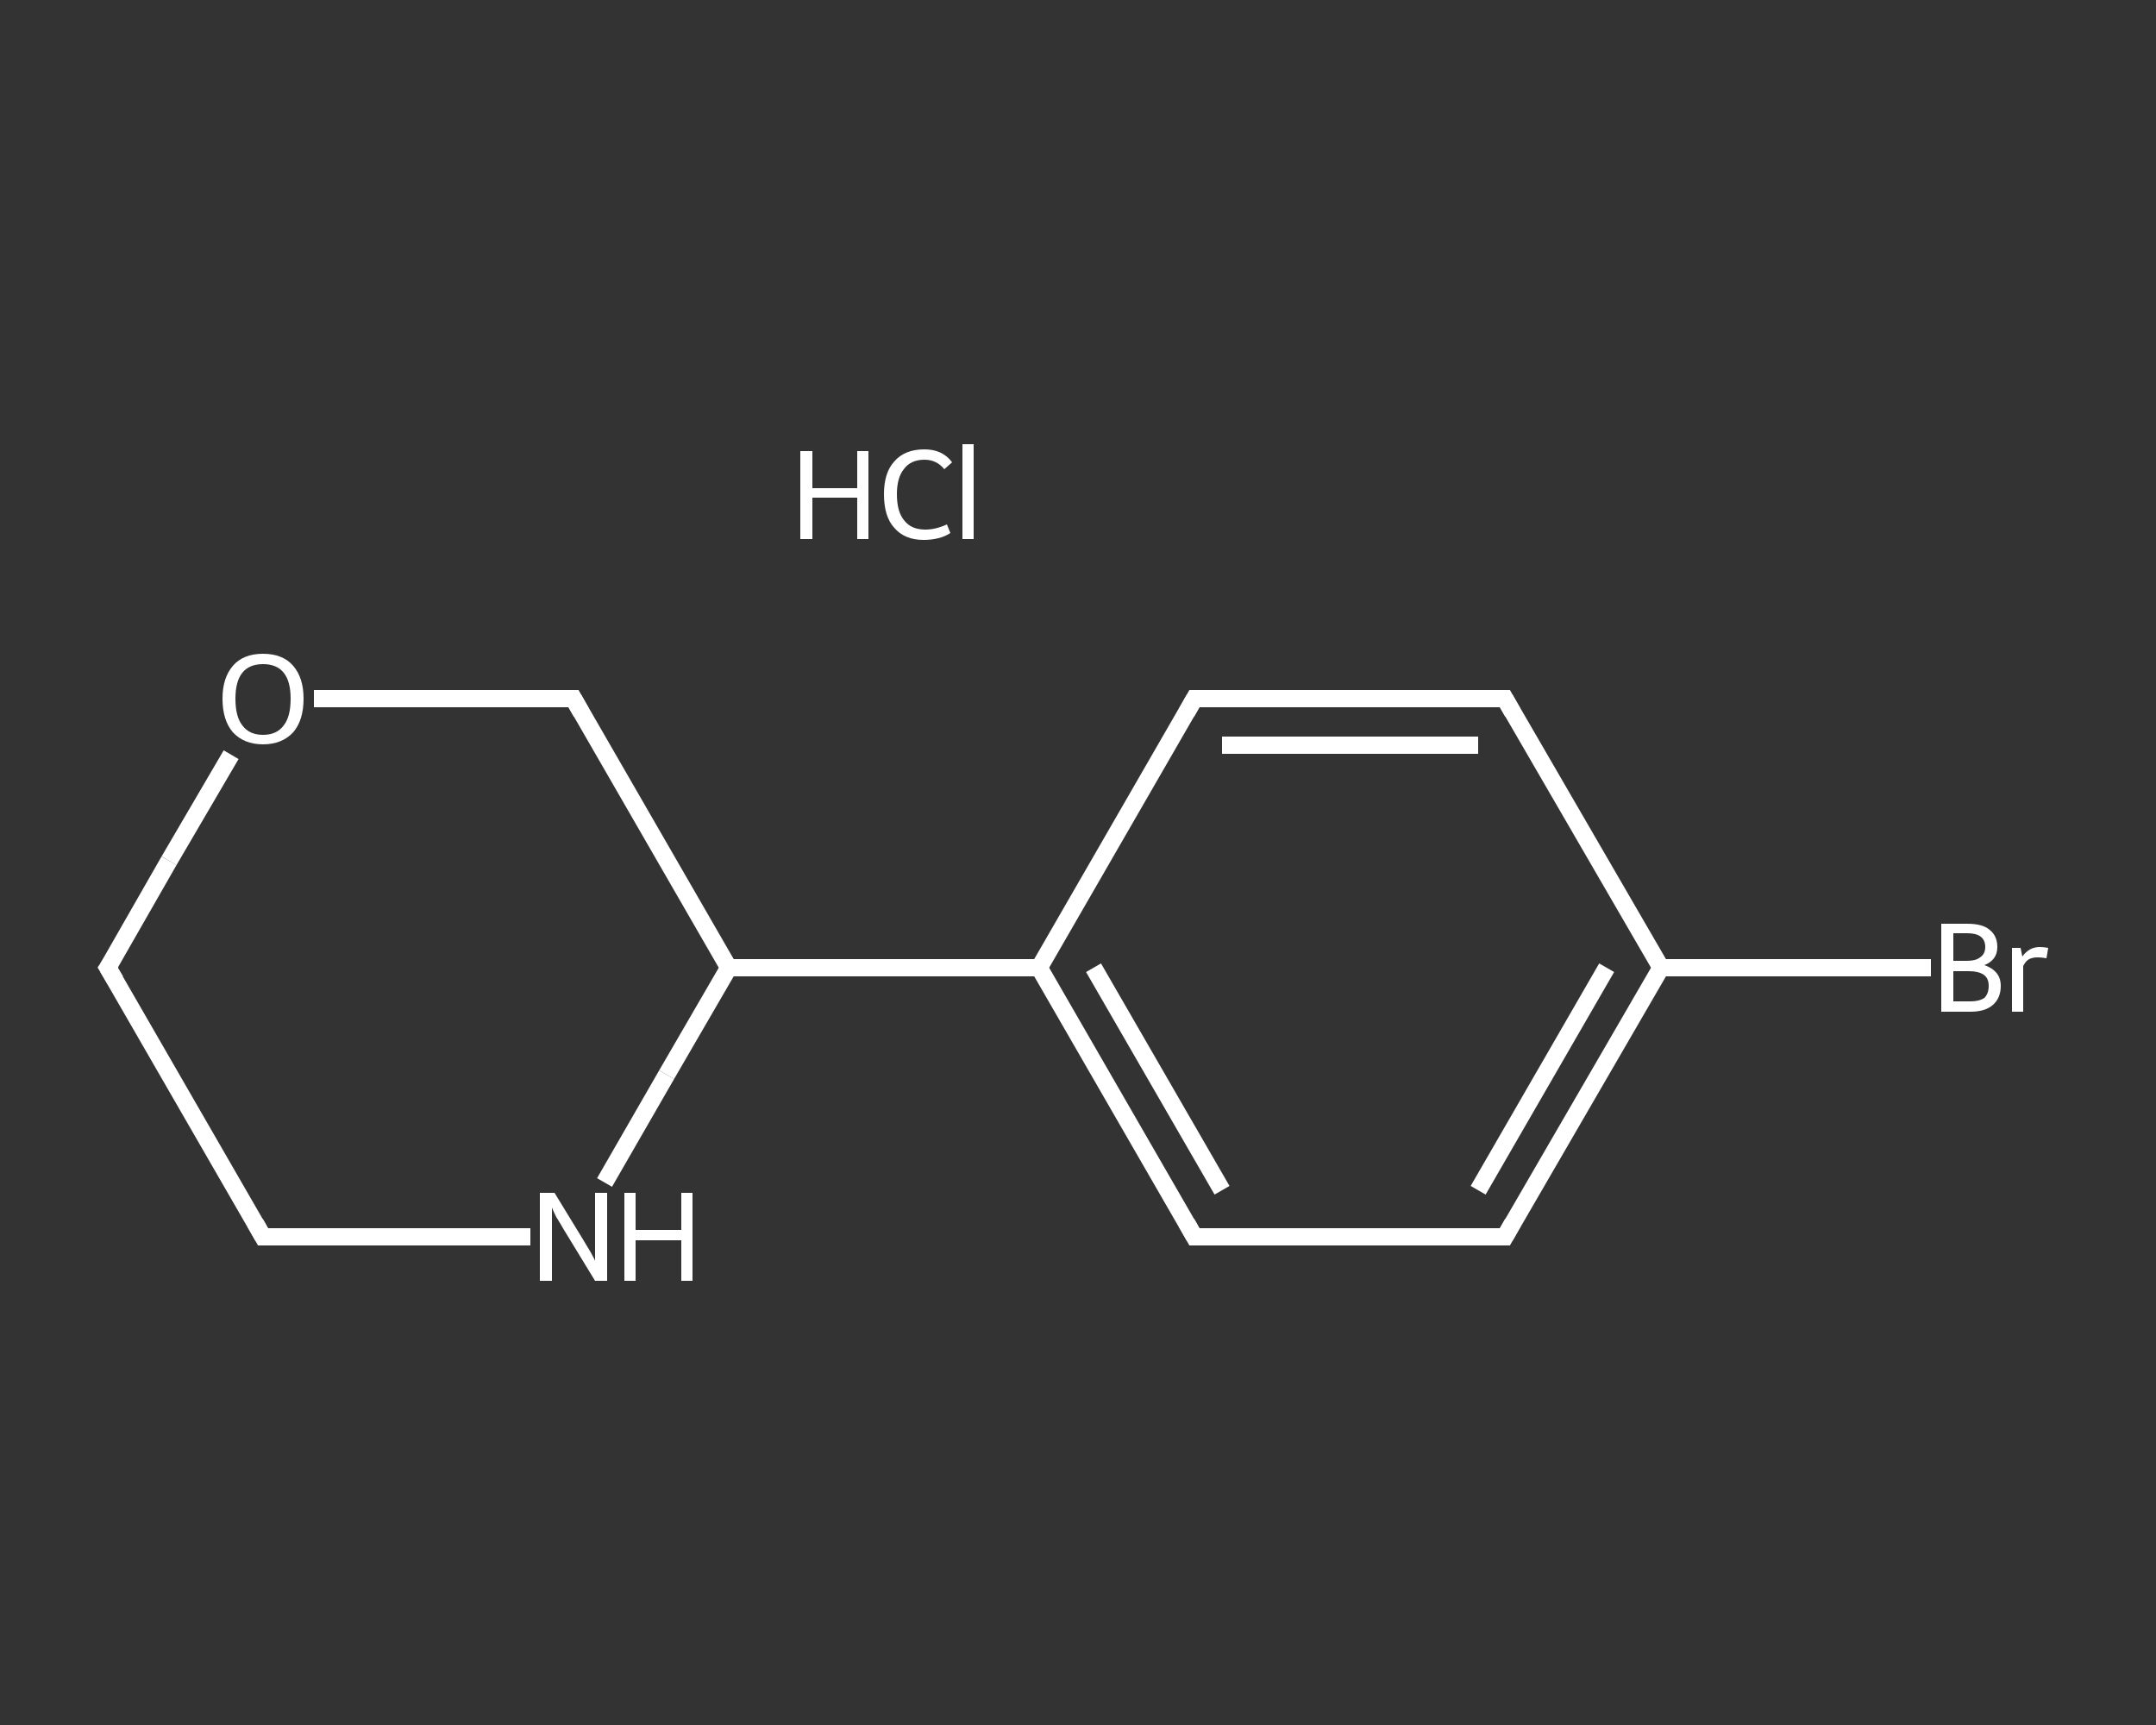 <?xml version='1.0' encoding='iso-8859-1'?>
<svg version='1.1' baseProfile='full'
              xmlns='http://www.w3.org/2000/svg'
                      xmlns:rdkit='http://www.rdkit.org/xml'
                      xmlns:xlink='http://www.w3.org/1999/xlink'
                  xml:space='preserve'
width='250px' height='200px' viewBox='0 0 250 200'>
<rect x="0" y="0" width="250" height="200" fill="#333333" stroke="none"/>
<!-- END OF HEADER -->
<rect style='opacity:1.0;fill:transparent;stroke:none' width='250.0' height='200.0' x='0.0' y='0.0'> </rect>
<path class='bond-0 atom-0 atom-1' d='M 223.9,112.2 L 208.2,112.2' style='fill:none;fill-rule:evenodd;stroke:#FFFFFF;stroke-width:2.0px;stroke-linecap:butt;stroke-linejoin:miter;stroke-opacity:1' />
<path class='bond-0 atom-0 atom-1' d='M 208.2,112.2 L 192.6,112.2' style='fill:none;fill-rule:evenodd;stroke:#FFFFFF;stroke-width:2.0px;stroke-linecap:butt;stroke-linejoin:miter;stroke-opacity:1' />
<path class='bond-1 atom-1 atom-2' d='M 192.6,112.2 L 174.5,143.4' style='fill:none;fill-rule:evenodd;stroke:#FFFFFF;stroke-width:2.0px;stroke-linecap:butt;stroke-linejoin:miter;stroke-opacity:1' />
<path class='bond-1 atom-1 atom-2' d='M 186.3,112.2 L 171.4,138.0' style='fill:none;fill-rule:evenodd;stroke:#FFFFFF;stroke-width:2.0px;stroke-linecap:butt;stroke-linejoin:miter;stroke-opacity:1' />
<path class='bond-2 atom-2 atom-3' d='M 174.5,143.4 L 138.5,143.4' style='fill:none;fill-rule:evenodd;stroke:#FFFFFF;stroke-width:2.0px;stroke-linecap:butt;stroke-linejoin:miter;stroke-opacity:1' />
<path class='bond-3 atom-3 atom-4' d='M 138.5,143.4 L 120.5,112.2' style='fill:none;fill-rule:evenodd;stroke:#FFFFFF;stroke-width:2.0px;stroke-linecap:butt;stroke-linejoin:miter;stroke-opacity:1' />
<path class='bond-3 atom-3 atom-4' d='M 141.7,138.0 L 126.8,112.2' style='fill:none;fill-rule:evenodd;stroke:#FFFFFF;stroke-width:2.0px;stroke-linecap:butt;stroke-linejoin:miter;stroke-opacity:1' />
<path class='bond-4 atom-4 atom-5' d='M 120.5,112.2 L 84.5,112.2' style='fill:none;fill-rule:evenodd;stroke:#FFFFFF;stroke-width:2.0px;stroke-linecap:butt;stroke-linejoin:miter;stroke-opacity:1' />
<path class='bond-5 atom-5 atom-6' d='M 84.5,112.2 L 66.5,81.0' style='fill:none;fill-rule:evenodd;stroke:#FFFFFF;stroke-width:2.0px;stroke-linecap:butt;stroke-linejoin:miter;stroke-opacity:1' />
<path class='bond-6 atom-6 atom-7' d='M 66.5,81.0 L 51.4,81.0' style='fill:none;fill-rule:evenodd;stroke:#FFFFFF;stroke-width:2.0px;stroke-linecap:butt;stroke-linejoin:miter;stroke-opacity:1' />
<path class='bond-6 atom-6 atom-7' d='M 51.4,81.0 L 36.4,81.0' style='fill:none;fill-rule:evenodd;stroke:#FFFFFF;stroke-width:2.0px;stroke-linecap:butt;stroke-linejoin:miter;stroke-opacity:1' />
<path class='bond-7 atom-7 atom-8' d='M 26.8,87.5 L 19.6,99.8' style='fill:none;fill-rule:evenodd;stroke:#FFFFFF;stroke-width:2.0px;stroke-linecap:butt;stroke-linejoin:miter;stroke-opacity:1' />
<path class='bond-7 atom-7 atom-8' d='M 19.6,99.8 L 12.5,112.2' style='fill:none;fill-rule:evenodd;stroke:#FFFFFF;stroke-width:2.0px;stroke-linecap:butt;stroke-linejoin:miter;stroke-opacity:1' />
<path class='bond-8 atom-8 atom-9' d='M 12.5,112.2 L 30.5,143.4' style='fill:none;fill-rule:evenodd;stroke:#FFFFFF;stroke-width:2.0px;stroke-linecap:butt;stroke-linejoin:miter;stroke-opacity:1' />
<path class='bond-9 atom-9 atom-10' d='M 30.5,143.4 L 46.0,143.4' style='fill:none;fill-rule:evenodd;stroke:#FFFFFF;stroke-width:2.0px;stroke-linecap:butt;stroke-linejoin:miter;stroke-opacity:1' />
<path class='bond-9 atom-9 atom-10' d='M 46.0,143.4 L 61.5,143.4' style='fill:none;fill-rule:evenodd;stroke:#FFFFFF;stroke-width:2.0px;stroke-linecap:butt;stroke-linejoin:miter;stroke-opacity:1' />
<path class='bond-10 atom-4 atom-11' d='M 120.5,112.2 L 138.5,81.0' style='fill:none;fill-rule:evenodd;stroke:#FFFFFF;stroke-width:2.0px;stroke-linecap:butt;stroke-linejoin:miter;stroke-opacity:1' />
<path class='bond-11 atom-11 atom-12' d='M 138.5,81.0 L 174.5,81.0' style='fill:none;fill-rule:evenodd;stroke:#FFFFFF;stroke-width:2.0px;stroke-linecap:butt;stroke-linejoin:miter;stroke-opacity:1' />
<path class='bond-11 atom-11 atom-12' d='M 141.7,86.4 L 171.4,86.4' style='fill:none;fill-rule:evenodd;stroke:#FFFFFF;stroke-width:2.0px;stroke-linecap:butt;stroke-linejoin:miter;stroke-opacity:1' />
<path class='bond-12 atom-12 atom-1' d='M 174.5,81.0 L 192.6,112.2' style='fill:none;fill-rule:evenodd;stroke:#FFFFFF;stroke-width:2.0px;stroke-linecap:butt;stroke-linejoin:miter;stroke-opacity:1' />
<path class='bond-13 atom-10 atom-5' d='M 70.1,137.1 L 77.3,124.6' style='fill:none;fill-rule:evenodd;stroke:#FFFFFF;stroke-width:2.0px;stroke-linecap:butt;stroke-linejoin:miter;stroke-opacity:1' />
<path class='bond-13 atom-10 atom-5' d='M 77.3,124.6 L 84.5,112.2' style='fill:none;fill-rule:evenodd;stroke:#FFFFFF;stroke-width:2.0px;stroke-linecap:butt;stroke-linejoin:miter;stroke-opacity:1' />
<path d='M 175.4,141.8 L 174.5,143.4 L 172.7,143.4' style='fill:none;stroke:#FFFFFF;stroke-width:2.0px;stroke-linecap:butt;stroke-linejoin:miter;stroke-opacity:1;' />
<path d='M 140.3,143.4 L 138.5,143.4 L 137.6,141.8' style='fill:none;stroke:#FFFFFF;stroke-width:2.0px;stroke-linecap:butt;stroke-linejoin:miter;stroke-opacity:1;' />
<path d='M 67.4,82.6 L 66.5,81.0 L 65.8,81.0' style='fill:none;stroke:#FFFFFF;stroke-width:2.0px;stroke-linecap:butt;stroke-linejoin:miter;stroke-opacity:1;' />
<path d='M 12.9,111.6 L 12.5,112.2 L 13.4,113.7' style='fill:none;stroke:#FFFFFF;stroke-width:2.0px;stroke-linecap:butt;stroke-linejoin:miter;stroke-opacity:1;' />
<path d='M 29.6,141.8 L 30.5,143.4 L 31.3,143.4' style='fill:none;stroke:#FFFFFF;stroke-width:2.0px;stroke-linecap:butt;stroke-linejoin:miter;stroke-opacity:1;' />
<path d='M 137.6,82.6 L 138.5,81.0 L 140.3,81.0' style='fill:none;stroke:#FFFFFF;stroke-width:2.0px;stroke-linecap:butt;stroke-linejoin:miter;stroke-opacity:1;' />
<path d='M 172.7,81.0 L 174.5,81.0 L 175.4,82.6' style='fill:none;stroke:#FFFFFF;stroke-width:2.0px;stroke-linecap:butt;stroke-linejoin:miter;stroke-opacity:1;' />
<path class='atom-0' d='M 230.1 111.9
Q 231.0 112.2, 231.5 112.8
Q 232.0 113.4, 232.0 114.3
Q 232.0 115.7, 231.1 116.5
Q 230.2 117.3, 228.5 117.3
L 225.1 117.3
L 225.1 107.1
L 228.1 107.1
Q 229.9 107.1, 230.7 107.8
Q 231.6 108.5, 231.6 109.8
Q 231.6 111.3, 230.1 111.9
M 226.5 108.2
L 226.5 111.4
L 228.1 111.4
Q 229.1 111.4, 229.6 111.0
Q 230.2 110.6, 230.2 109.8
Q 230.2 108.2, 228.1 108.2
L 226.5 108.2
M 228.5 116.1
Q 229.5 116.1, 230.1 115.7
Q 230.6 115.2, 230.6 114.3
Q 230.6 113.4, 230.0 113.0
Q 229.4 112.6, 228.3 112.6
L 226.5 112.6
L 226.5 116.1
L 228.5 116.1
' fill='#FFFFFF'/>
<path class='atom-0' d='M 234.3 109.9
L 234.5 110.9
Q 235.3 109.8, 236.5 109.8
Q 237.0 109.8, 237.5 109.9
L 237.3 111.1
Q 236.7 111.0, 236.3 111.0
Q 235.7 111.0, 235.3 111.2
Q 234.9 111.4, 234.6 112.0
L 234.6 117.3
L 233.3 117.3
L 233.3 109.9
L 234.3 109.9
' fill='#FFFFFF'/>
<path class='atom-7' d='M 25.8 81.0
Q 25.8 78.6, 27.0 77.2
Q 28.2 75.8, 30.5 75.8
Q 32.8 75.8, 34.0 77.2
Q 35.2 78.6, 35.2 81.0
Q 35.2 83.5, 34.0 84.9
Q 32.7 86.3, 30.5 86.3
Q 28.3 86.3, 27.0 84.9
Q 25.8 83.5, 25.8 81.0
M 30.5 85.2
Q 32.1 85.2, 32.9 84.1
Q 33.7 83.1, 33.7 81.0
Q 33.7 79.0, 32.9 78.0
Q 32.1 77.0, 30.5 77.0
Q 28.9 77.0, 28.1 78.0
Q 27.3 79.0, 27.3 81.0
Q 27.3 83.1, 28.1 84.1
Q 28.9 85.2, 30.5 85.2
' fill='#FFFFFF'/>
<path class='atom-10' d='M 64.3 138.3
L 67.6 143.7
Q 67.9 144.2, 68.5 145.2
Q 69.0 146.1, 69.0 146.2
L 69.0 138.3
L 70.4 138.3
L 70.4 148.5
L 69.0 148.5
L 65.4 142.6
Q 65.0 141.9, 64.5 141.1
Q 64.1 140.3, 64.0 140.0
L 64.0 148.5
L 62.6 148.5
L 62.6 138.3
L 64.3 138.3
' fill='#FFFFFF'/>
<path class='atom-10' d='M 72.4 138.3
L 73.7 138.3
L 73.7 142.6
L 79.0 142.6
L 79.0 138.3
L 80.3 138.3
L 80.3 148.5
L 79.0 148.5
L 79.0 143.8
L 73.7 143.8
L 73.7 148.5
L 72.4 148.5
L 72.4 138.3
' fill='#FFFFFF'/>
<path class='atom-13' d='M 92.8 52.3
L 94.2 52.3
L 94.2 56.6
L 99.4 56.6
L 99.4 52.3
L 100.7 52.3
L 100.7 62.5
L 99.4 62.5
L 99.4 57.7
L 94.2 57.7
L 94.2 62.5
L 92.8 62.5
L 92.8 52.3
' fill='#FFFFFF'/>
<path class='atom-13' d='M 102.5 57.3
Q 102.5 54.8, 103.7 53.5
Q 104.9 52.1, 107.2 52.1
Q 109.3 52.1, 110.4 53.6
L 109.5 54.4
Q 108.6 53.3, 107.2 53.3
Q 105.6 53.3, 104.8 54.4
Q 104.0 55.4, 104.0 57.3
Q 104.0 59.4, 104.9 60.4
Q 105.7 61.4, 107.3 61.4
Q 108.5 61.4, 109.8 60.8
L 110.2 61.8
Q 109.6 62.2, 108.8 62.4
Q 108.0 62.6, 107.1 62.6
Q 104.9 62.6, 103.7 61.2
Q 102.5 59.9, 102.5 57.3
' fill='#FFFFFF'/>
<path class='atom-13' d='M 111.6 51.5
L 112.9 51.5
L 112.9 62.5
L 111.6 62.5
L 111.6 51.5
' fill='#FFFFFF'/>
</svg>
